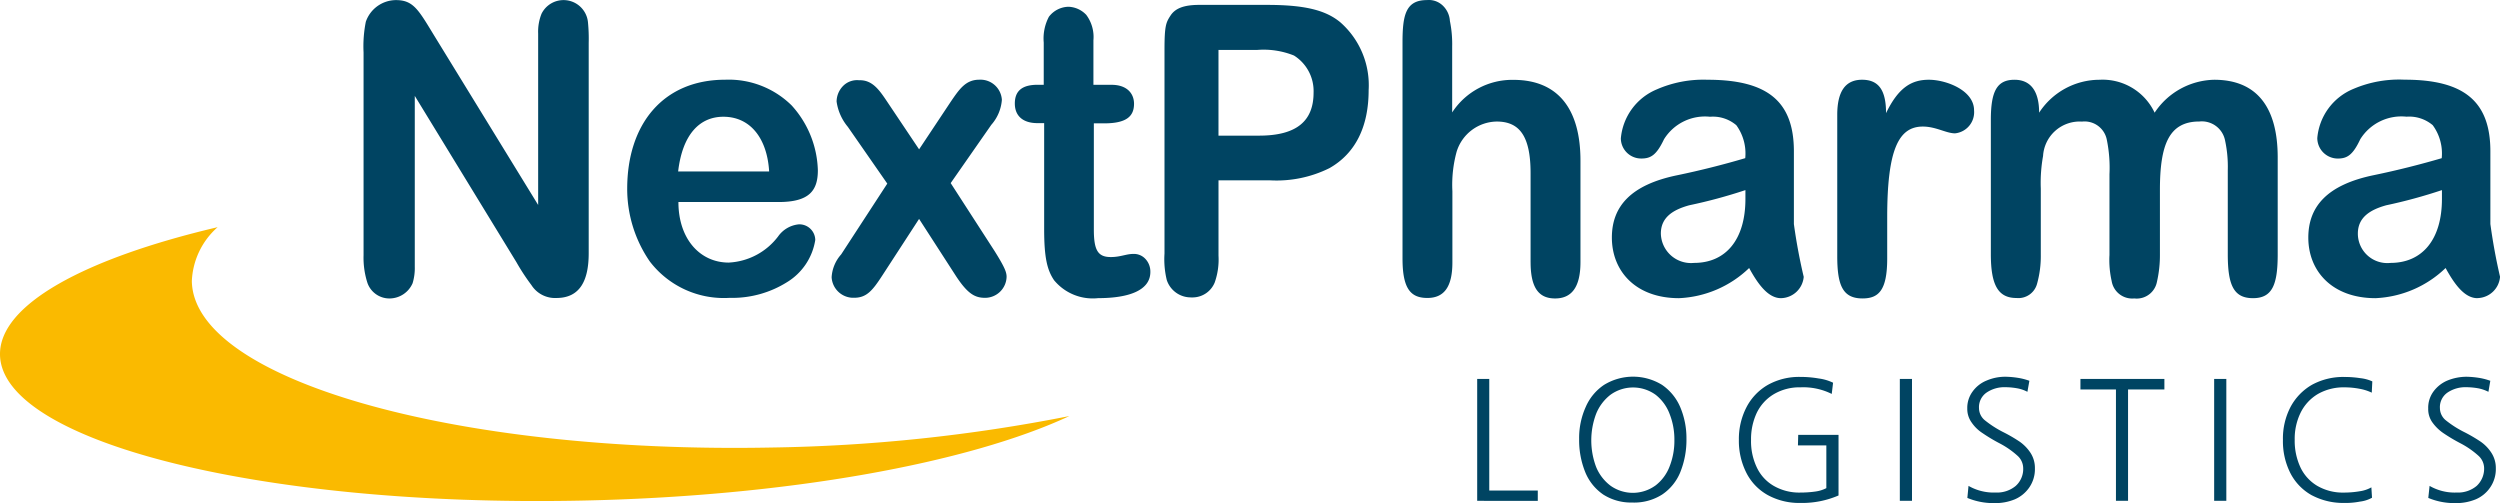 <svg xmlns="http://www.w3.org/2000/svg" width="160" height="32.203"><path d="M155.411 31.867l.082-.771a3.2 3.2 0 001.736.426 1.856 1.856 0 001.275-.422 1.5 1.5 0 00.479-1.17 1.089 1.089 0 00-.375-.773 5.509 5.509 0 00-1.125-.779 10.944 10.944 0 01-1.107-.658 2.828 2.828 0 01-.7-.682 1.448 1.448 0 01-.27-.889 1.754 1.754 0 01.334-1.09 2.139 2.139 0 01.895-.705 3.27 3.27 0 011.234-.242 5.835 5.835 0 01.779.07 3.958 3.958 0 01.732.189l-.121.705a2.524 2.524 0 00-.635-.221 4.576 4.576 0 00-.779-.074 2.049 2.049 0 00-1.2.34 1.132 1.132 0 00-.49 1 1.012 1.012 0 00.375.777 6.647 6.647 0 001.217.773 9.926 9.926 0 011.021.6 2.561 2.561 0 01.682.709 1.783 1.783 0 01.283.992 2.071 2.071 0 01-.354 1.213 2.109 2.109 0 01-.934.773 3.29 3.29 0 01-1.281.242h-.082a4.356 4.356 0 01-1.671-.333zm-29.5 0l.074-.771a3.233 3.233 0 001.738.426 1.868 1.868 0 001.281-.422 1.454 1.454 0 00.479-1.17 1.081 1.081 0 00-.375-.773 5.509 5.509 0 00-1.125-.779 10.475 10.475 0 01-1.1-.658 2.466 2.466 0 01-.7-.682 1.481 1.481 0 01-.277-.889 1.759 1.759 0 01.34-1.09 2.054 2.054 0 01.9-.705 3.021 3.021 0 011.23-.242 5.663 5.663 0 01.773.07 3.841 3.841 0 01.732.189l-.127.705a2.226 2.226 0 00-.635-.221 4.453 4.453 0 00-.773-.074 2.033 2.033 0 00-1.2.34 1.136 1.136 0 00-.49 1 1.012 1.012 0 00.375.777 6.706 6.706 0 001.207.773 9.609 9.609 0 011.027.6 2.662 2.662 0 01.686.709 1.768 1.768 0 01.283.992 2.055 2.055 0 01-.352 1.213 2.153 2.153 0 01-.936.773 3.284 3.284 0 01-1.281.242h-.082a4.361 4.361 0 01-1.672-.333zm-12.766-.178a3.366 3.366 0 01-1.373-1.42 4.529 4.529 0 01-.484-2.117 4.423 4.423 0 01.484-2.084 3.514 3.514 0 011.373-1.437 4.1 4.1 0 012.084-.508 6.731 6.731 0 011.172.1 3 3 0 01.916.271l-.086.717a4.089 4.089 0 00-1.99-.422 3.232 3.232 0 00-1.727.445 2.809 2.809 0 00-1.084 1.193 3.965 3.965 0 00-.363 1.727 3.883 3.883 0 00.363 1.748 2.666 2.666 0 001.072 1.184 3.256 3.256 0 001.727.438 6.9 6.9 0 00.969-.068 2.154 2.154 0 00.688-.215v-2.734h-1.818l.018-.676h2.58v3.879a5.88 5.88 0 01-2.412.479h-.131a4.187 4.187 0 01-1.978-.5zm34.816.012a3.386 3.386 0 01-1.373-1.414 4.517 4.517 0 01-.48-2.141 4.364 4.364 0 01.486-2.1 3.57 3.57 0 011.373-1.42 4.161 4.161 0 012.078-.5 6.474 6.474 0 011.01.076 2.536 2.536 0 01.773.207l-.035.721a3.1 3.1 0 00-.779-.248 5.178 5.178 0 00-.986-.092 3.307 3.307 0 00-1.686.428 2.856 2.856 0 00-1.1 1.188 3.8 3.8 0 00-.381 1.744 4.018 4.018 0 00.375 1.777 2.729 2.729 0 001.084 1.176 3.251 3.251 0 001.7.422 5.989 5.989 0 001.01-.086 2.117 2.117 0 00.738-.248l.041.664a2.094 2.094 0 01-.779.248 4.808 4.808 0 01-.992.086h-.1a4.3 4.3 0 01-1.976-.489zm-45.33-.035a3.186 3.186 0 01-1.166-1.426 5.433 5.433 0 01-.4-2.141 4.832 4.832 0 01.422-2.055 3.243 3.243 0 011.176-1.414 3.543 3.543 0 013.705 0 3.28 3.28 0 011.172 1.438 5.083 5.083 0 01.393 2.008 5.535 5.535 0 01-.393 2.141 3.158 3.158 0 01-1.16 1.432 3.33 3.33 0 01-1.893.514h-.115a3.3 3.3 0 01-1.74-.497zm3.313-.588a2.786 2.786 0 00.91-1.225 4.479 4.479 0 00.307-1.7 4.429 4.429 0 00-.3-1.645 2.822 2.822 0 00-.9-1.242 2.469 2.469 0 00-2.891 0 2.9 2.9 0 00-.918 1.219 4.82 4.82 0 000 3.4 2.846 2.846 0 00.936 1.211 2.466 2.466 0 002.857-.021zm35.762.975v-7.8h.779v7.8zm-6.285 0v-7.127h-2.273v-.676h5.373v.676h-2.326v7.127zm-13.832 0v-7.8h.779v7.8zm-27.049 0v-7.8h.773v7.139h3.105v.664zM136.594 19.1a1.334 1.334 0 01-1.447-1.109 6.113 6.113 0 01-.141-1.674v-5.162a8.937 8.937 0 00-.17-2.211 1.449 1.449 0 00-1.588-1.162 2.347 2.347 0 00-2.492 2.2 9.726 9.726 0 00-.145 2.09v4.217a6.6 6.6 0 01-.242 1.883 1.236 1.236 0 01-1.318.9c-1.182 0-1.637-.844-1.637-2.807V7.679c0-1.83.383-2.574 1.514-2.574 1.049 0 1.576.744 1.576 2.107a4.621 4.621 0 013.863-2.107 3.677 3.677 0 013.529 2.107 4.685 4.685 0 013.814-2.107c2.719 0 4.063 1.748 4.063 4.971v6.2c0 1.934-.34 2.807-1.582 2.807s-1.613-.844-1.613-2.807v-5.381a7.978 7.978 0 00-.168-1.877 1.516 1.516 0 00-1.652-1.242c-1.953 0-2.523 1.5-2.523 4.383v4.13a7.64 7.64 0 01-.191 1.75 1.32 1.32 0 01-1.26 1.07 1.254 1.254 0 01-.19-.009zm-113.08-1a5.276 5.276 0 01-.246-1.762V3.354a7.975 7.975 0 01.145-1.963A2.054 2.054 0 0125.339.006c1.152 0 1.463.664 2.525 2.395l6.578 10.717V2.147a3.079 3.079 0 01.215-1.264 1.571 1.571 0 012.977.588 10.542 10.542 0 01.043 1.266v13.469c0 1.732-.549 2.865-2.066 2.865a1.79 1.79 0 01-1.6-.826 13.55 13.55 0 01-.965-1.473l-6.5-10.635v10.93a3.325 3.325 0 01-.139 1.057 1.618 1.618 0 01-1.447.977h-.064a1.488 1.488 0 01-1.382-1.001zm94.07-1.709V7.35c0-1.479.506-2.246 1.588-2.246s1.535.693 1.535 2.137c.795-1.646 1.635-2.137 2.738-2.137s2.895.67 2.895 1.957a1.361 1.361 0 01-1.217 1.473c-.568 0-1.221-.434-2.061-.434-1.561 0-2.281 1.49-2.281 5.814v2.633c0 2.037-.549 2.553-1.582 2.553-1.273 0-1.615-.85-1.615-2.711zm-19.627.381v-5.693c0-2.395-.727-3.3-2.168-3.3a2.726 2.726 0 00-2.566 1.936 8.026 8.026 0 00-.27 2.523v4.561c0 1.553-.527 2.27-1.6 2.27s-1.592-.59-1.592-2.523V2.712c0-1.756.209-2.707 1.564-2.707a1.284 1.284 0 011 .34 1.486 1.486 0 01.469 1 7.329 7.329 0 01.145 1.623v4.227a4.588 4.588 0 013.918-2.084c2.889 0 4.293 1.9 4.293 5.172v6.49c0 1.652-.6 2.328-1.623 2.328s-1.569-.644-1.569-2.33zm60.6 2.311c-.84 0-1.488-.924-2.039-1.93a6.894 6.894 0 01-4.486 1.93c-2.762 0-4.3-1.721-4.3-3.875 0-1.986 1.2-3.383 4.2-4 1.5-.311 2.934-.674 4.338-1.084a3.059 3.059 0 00-.576-2.113 2.334 2.334 0 00-1.68-.543 3.1 3.1 0 00-2.957 1.443c-.475 1.01-.836 1.236-1.443 1.236a1.314 1.314 0 01-1.307-1.312 3.751 3.751 0 012.3-3.141A7.444 7.444 0 01153.9 5.1c3.8 0 5.484 1.391 5.484 4.584v4.654q.231 1.705.619 3.377a1.482 1.482 0 01-1.434 1.363zm-5.854-5.941c-1.031.289-1.8.779-1.8 1.807a1.884 1.884 0 002.088 1.877c2.039 0 3.293-1.5 3.293-4.094v-.566a32.553 32.553 0 01-3.581.975zm-38.717 5.941c-.838 0-1.49-.924-2.041-1.93a6.9 6.9 0 01-4.49 1.93c-2.762 0-4.295-1.721-4.295-3.881 0-1.98 1.2-3.377 4.2-3.99a54.712 54.712 0 004.336-1.09 3.077 3.077 0 00-.57-2.107 2.309 2.309 0 00-1.684-.543 3.087 3.087 0 00-2.947 1.443c-.479 1.01-.846 1.23-1.447 1.23a1.3 1.3 0 01-1.314-1.283 3.75 3.75 0 012.3-3.141 7.419 7.419 0 013.244-.617c3.852 0 5.531 1.391 5.531 4.584v4.654q.234 1.705.629 3.377a1.491 1.491 0 01-1.436 1.363zm-5.891-5.941c-1.035.289-1.8.773-1.8 1.807a1.93 1.93 0 002.125 1.877c2.039 0 3.287-1.5 3.287-4.094v-.566a32.79 32.79 0 01-3.611.975zm-40.623 4.809c-.457-.664-.646-1.467-.646-3.3V7.88h-.434c-.889 0-1.443-.434-1.443-1.254s.479-1.2 1.457-1.2h.393v-2.7a2.985 2.985 0 01.33-1.652 1.618 1.618 0 011.252-.641 1.636 1.636 0 011.141.52 2.366 2.366 0 01.457 1.623v2.852h1.158c1 0 1.441.566 1.441 1.213 0 .82-.506 1.254-1.92 1.254h-.652v6.8c0 1.34.27 1.756 1.088 1.756.617 0 .979-.2 1.443-.2a1 1 0 01.773.324 1.184 1.184 0 01.313.83c0 1.189-1.395 1.676-3.342 1.676a3.205 3.205 0 01-2.808-1.132zm-14.248-.2a2.4 2.4 0 01.609-1.467l2.953-4.533-2.523-3.631a3.219 3.219 0 01-.721-1.623 1.447 1.447 0 01.441-1.021 1.257 1.257 0 011-.34c.859-.035 1.316.658 1.8 1.379l2.039 3.043 2.023-3.043c.559-.82.963-1.414 1.83-1.414a1.373 1.373 0 011.445 1.287 2.72 2.72 0 01-.676 1.6l-2.6 3.73 2.814 4.357c.646 1.035.764 1.346.764 1.646a1.381 1.381 0 01-1.367 1.34c-.65 0-1.129-.23-1.941-1.5l-2.293-3.551-2.357 3.627c-.623.957-1 1.42-1.8 1.42h-.109a1.391 1.391 0 01-1.33-1.303zm-6.521 1.311a5.962 5.962 0 01-5.115-2.328 8.183 8.183 0 01-1.447-4.652c0-4.146 2.309-6.98 6.268-6.98a5.731 5.731 0 014.256 1.645 6.425 6.425 0 011.678 4.152c0 1.316-.568 2.031-2.516 2.031h-6.408c0 2.373 1.389 3.875 3.217 3.875a4.221 4.221 0 003.164-1.674 1.836 1.836 0 011.322-.773 1.018 1.018 0 011.055 1 3.861 3.861 0 01-1.818 2.707 6.593 6.593 0 01-3.479 1 3.455 3.455 0 01-.177-.001zm-3.3-8.09h5.822c-.123-2.084-1.18-3.5-2.928-3.5-1.518-.001-2.621 1.13-2.896 3.503zm32.83 8.061a1.617 1.617 0 01-1.559-1.109 5.627 5.627 0 01-.146-1.7V3.193c0-1.547.094-1.748.383-2.193s.813-.687 1.84-.687h4.338c2.4 0 3.742.33 4.686 1.109a5.357 5.357 0 011.818 4.348c0 2.326-.838 4.047-2.514 4.994a7.616 7.616 0 01-3.771.779h-3.324v4.814a4.4 4.4 0 01-.242 1.721 1.531 1.531 0 01-1.391.957.601.601 0 01-.12 0zm1.75-10.352h2.6c2.453 0 3.486-.977 3.486-2.754a2.686 2.686 0 00-1.254-2.373 5.2 5.2 0 00-2.346-.359h-2.486z" fill="#004462"/><path d="M0 22.705c.095 5.548 16.68 9.731 37.054 9.336 13.314-.255 24.946-2.408 31.388-5.414a105.847 105.847 0 01-19.089 2.015c-20.374.394-36.973-4.38-37.075-10.65a4.869 4.869 0 011.65-3.453C5.4 16.544-.051 19.501 0 22.705" fill="#faba00"/></svg>